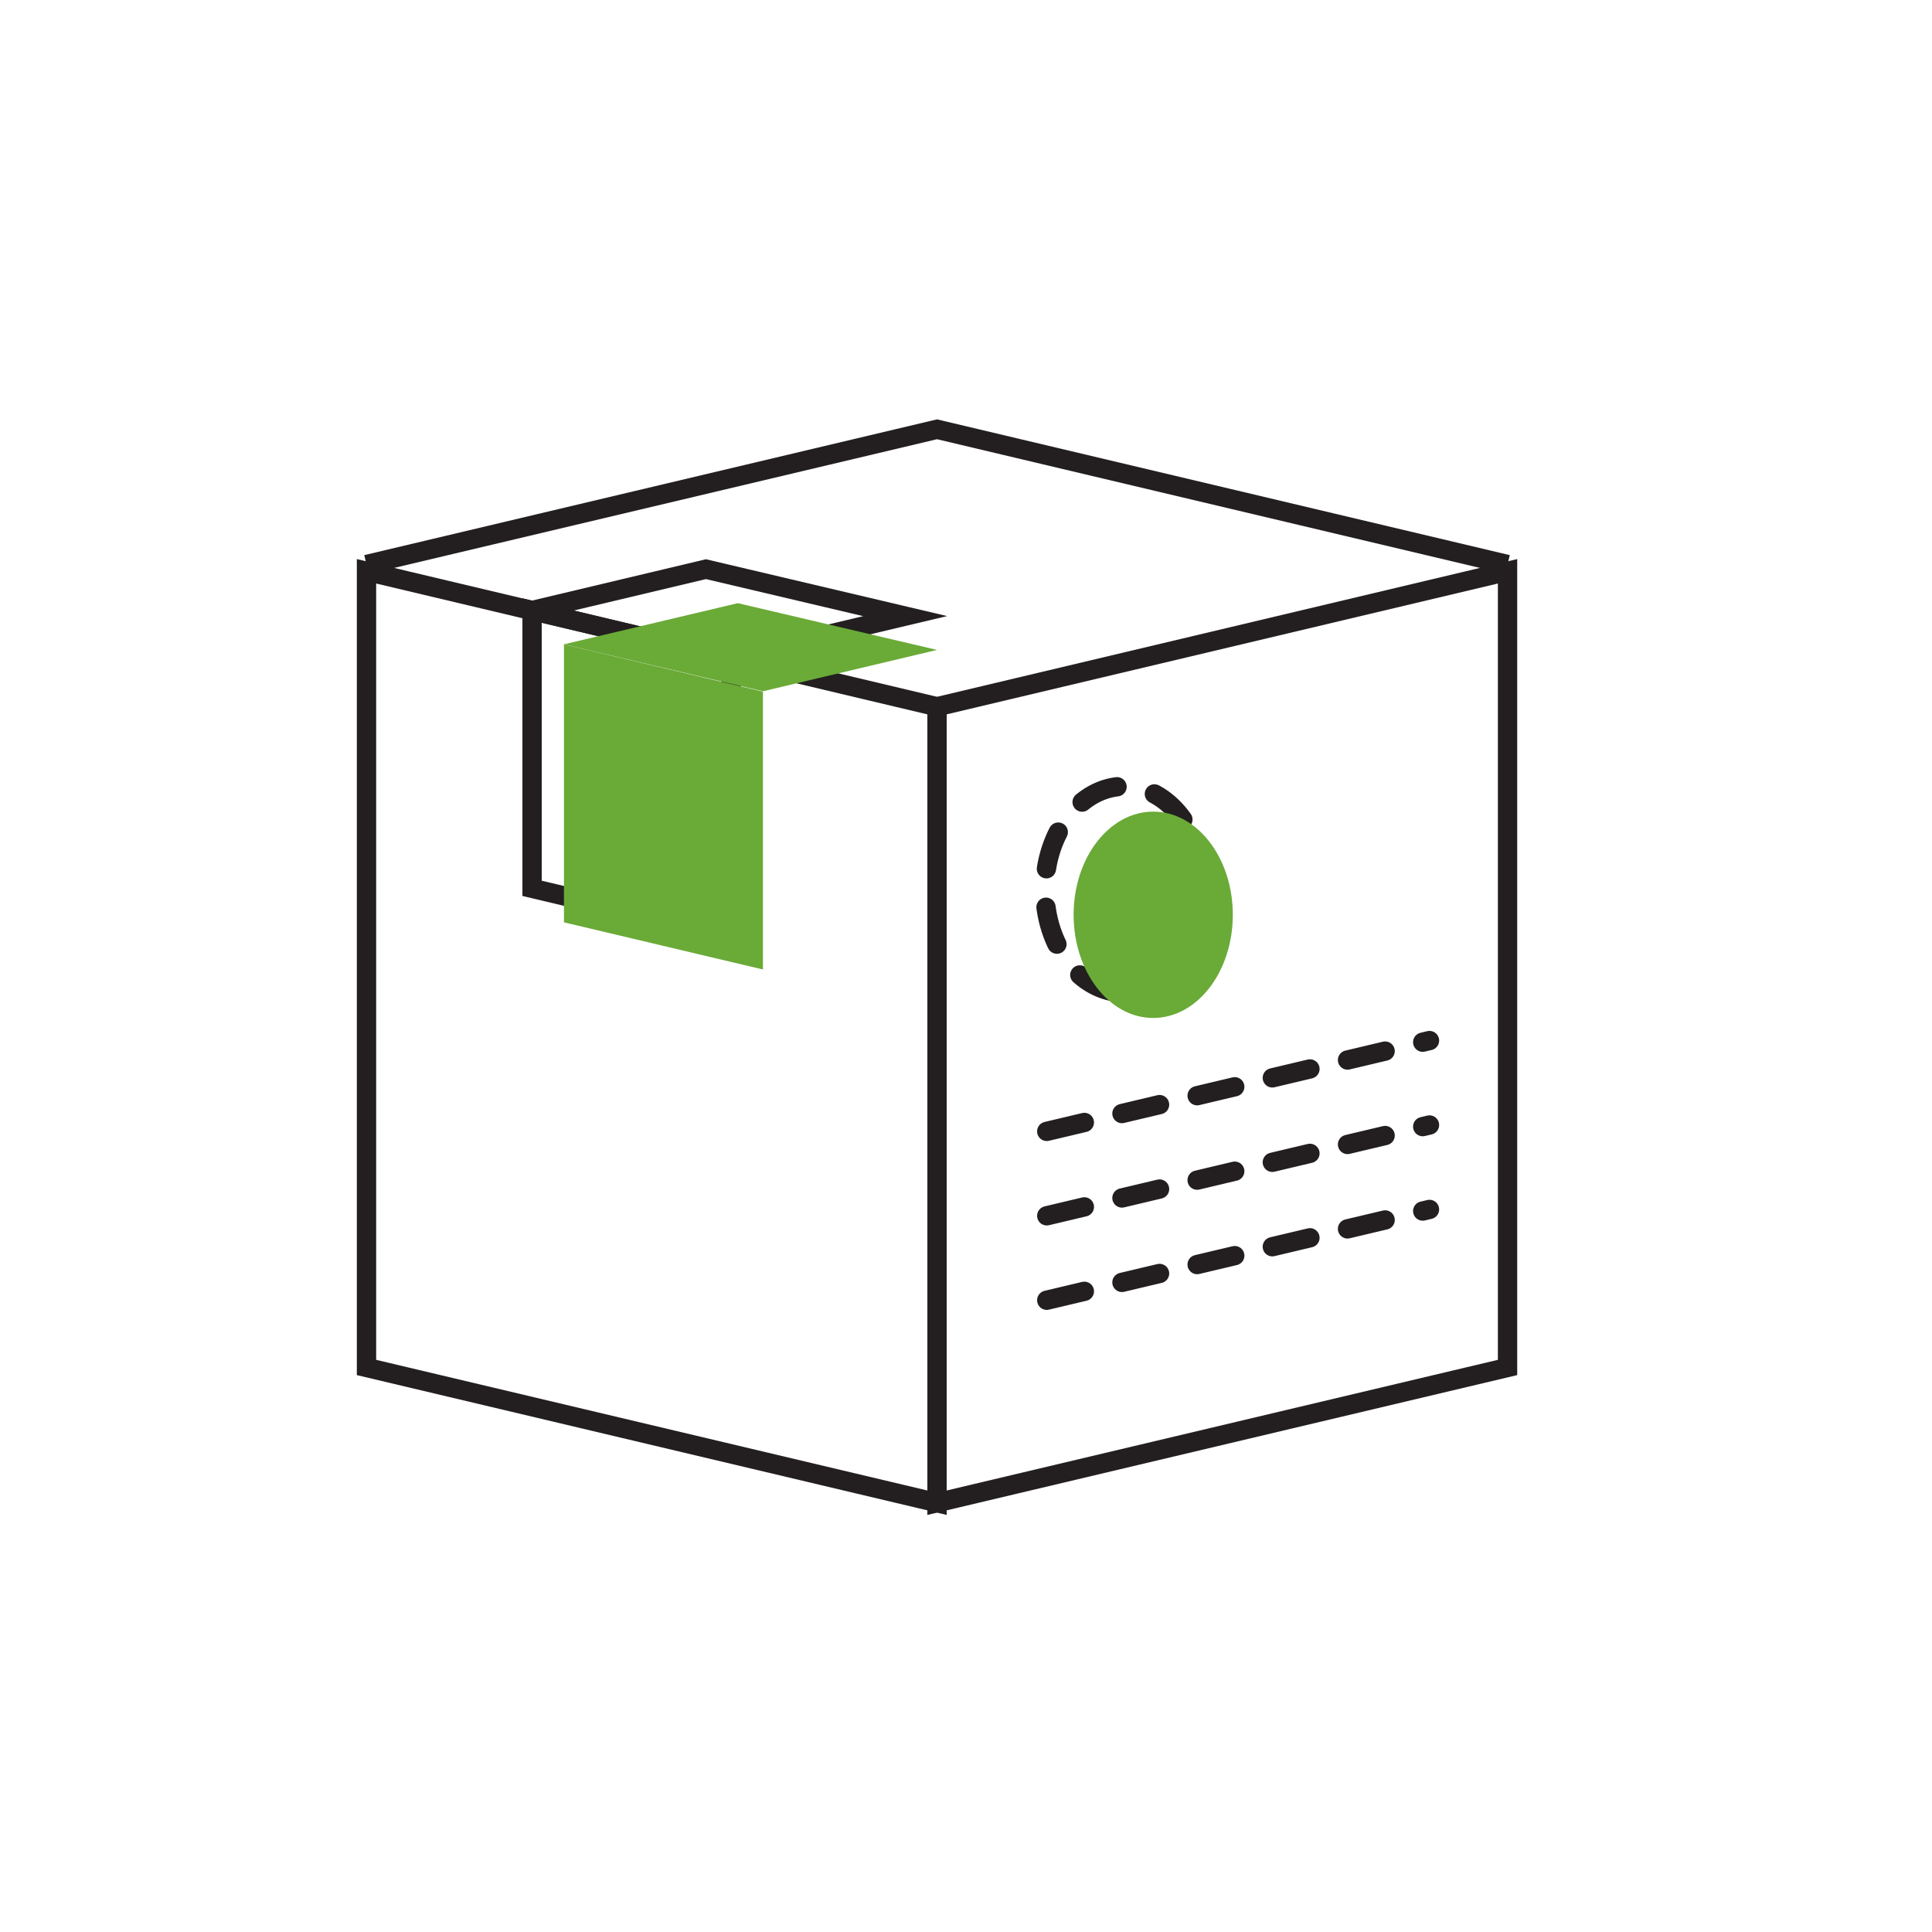 <?xml version="1.0" encoding="UTF-8"?>
<svg xmlns="http://www.w3.org/2000/svg" width="100" height="100" viewBox="0 0 100 100">
  <defs>
    <style>.\39 e74b8ac-ed37-4735-a9b2-c87000250aee{isolation:isolate;}.\31 f19ebd5-5725-4946-a431-92800b15d23e,.\36 31e211c-6f44-47e7-8919-54e1038228f5,.c9c20836-46d3-4046-9c54-1c906a3812b8{fill:none;}.\31 f19ebd5-5725-4946-a431-92800b15d23e,.c9c20836-46d3-4046-9c54-1c906a3812b8{stroke:#231f20;stroke-miterlimit:10;}.\30 c4a5a62-2a61-4e83-b472-b5d12d443431,.f00444cb-4c75-4c22-9943-f999fcfee9a8{mix-blend-mode:multiply;}.\30 c4a5a62-2a61-4e83-b472-b5d12d443431,.\35 71b45bd-e306-4f74-8fe1-2a410bc23ac3{fill:#6aaa37;}.c9c20836-46d3-4046-9c54-1c906a3812b8{stroke-linecap:round;stroke-dasharray:2 2;}</style>
  </defs>
  <title>Asset 31</title>
  <g class="9e74b8ac-ed37-4735-a9b2-c87000250aee">
    <g id="06ba57c1-537f-4681-885f-74d176f80a4e" data-name="Layer 2">
      <g id="8e1d52fe-f8d3-4c78-9e5f-d7aec5044ca7" data-name="Layer 1">
        <rect class="631e211c-6f44-47e7-8919-54e1038228f5" width="100" height="100"></rect>
        <polygon class="1f19ebd5-5725-4946-a431-92800b15d23e" points="48.5 77.78 18.97 70.78 18.97 29.57 48.5 36.58 48.5 77.78"></polygon>
        <polygon class="1f19ebd5-5725-4946-a431-92800b15d23e" points="37.84 48.43 27.54 45.98 27.54 31.6 37.84 34.05 37.84 48.43"></polygon>
        <polygon class="1f19ebd5-5725-4946-a431-92800b15d23e" points="48.5 77.78 78.03 70.78 78.03 29.57 48.5 36.58 48.5 77.78"></polygon>
        <polyline class="1f19ebd5-5725-4946-a431-92800b15d23e" points="78.03 29.22 48.5 22.22 18.97 29.22"></polyline>
        <polyline class="1f19ebd5-5725-4946-a431-92800b15d23e" points="27.54 31.6 36.54 29.46 46.85 31.89 37.84 34.03"></polyline>
        <g class="f00444cb-4c75-4c22-9943-f999fcfee9a8">
          <polygon class="571b45bd-e306-4f74-8fe1-2a410bc23ac3" points="39.49 50.18 39.49 35.8 29.19 33.35 29.19 47.74 39.49 50.18"></polygon>
          <polygon class="571b45bd-e306-4f74-8fe1-2a410bc23ac3" points="48.5 33.64 38.19 31.22 29.19 33.35 39.49 35.78 48.5 33.64"></polygon>
        </g>
        <ellipse class="c9c20836-46d3-4046-9c54-1c906a3812b8" cx="58.2" cy="46.04" rx="4.12" ry="5.34"></ellipse>
        <ellipse class="0c4a5a62-2a61-4e83-b472-b5d12d443431" cx="59.69" cy="47.35" rx="4.12" ry="5.34"></ellipse>
        <line class="c9c20836-46d3-4046-9c54-1c906a3812b8" x1="54.18" y1="58.56" x2="73.99" y2="53.86"></line>
        <line class="c9c20836-46d3-4046-9c54-1c906a3812b8" x1="54.18" y1="62.93" x2="73.99" y2="58.23"></line>
        <line class="c9c20836-46d3-4046-9c54-1c906a3812b8" x1="54.18" y1="67.3" x2="73.99" y2="62.6"></line>
      </g>
    </g>
  </g>
</svg>
